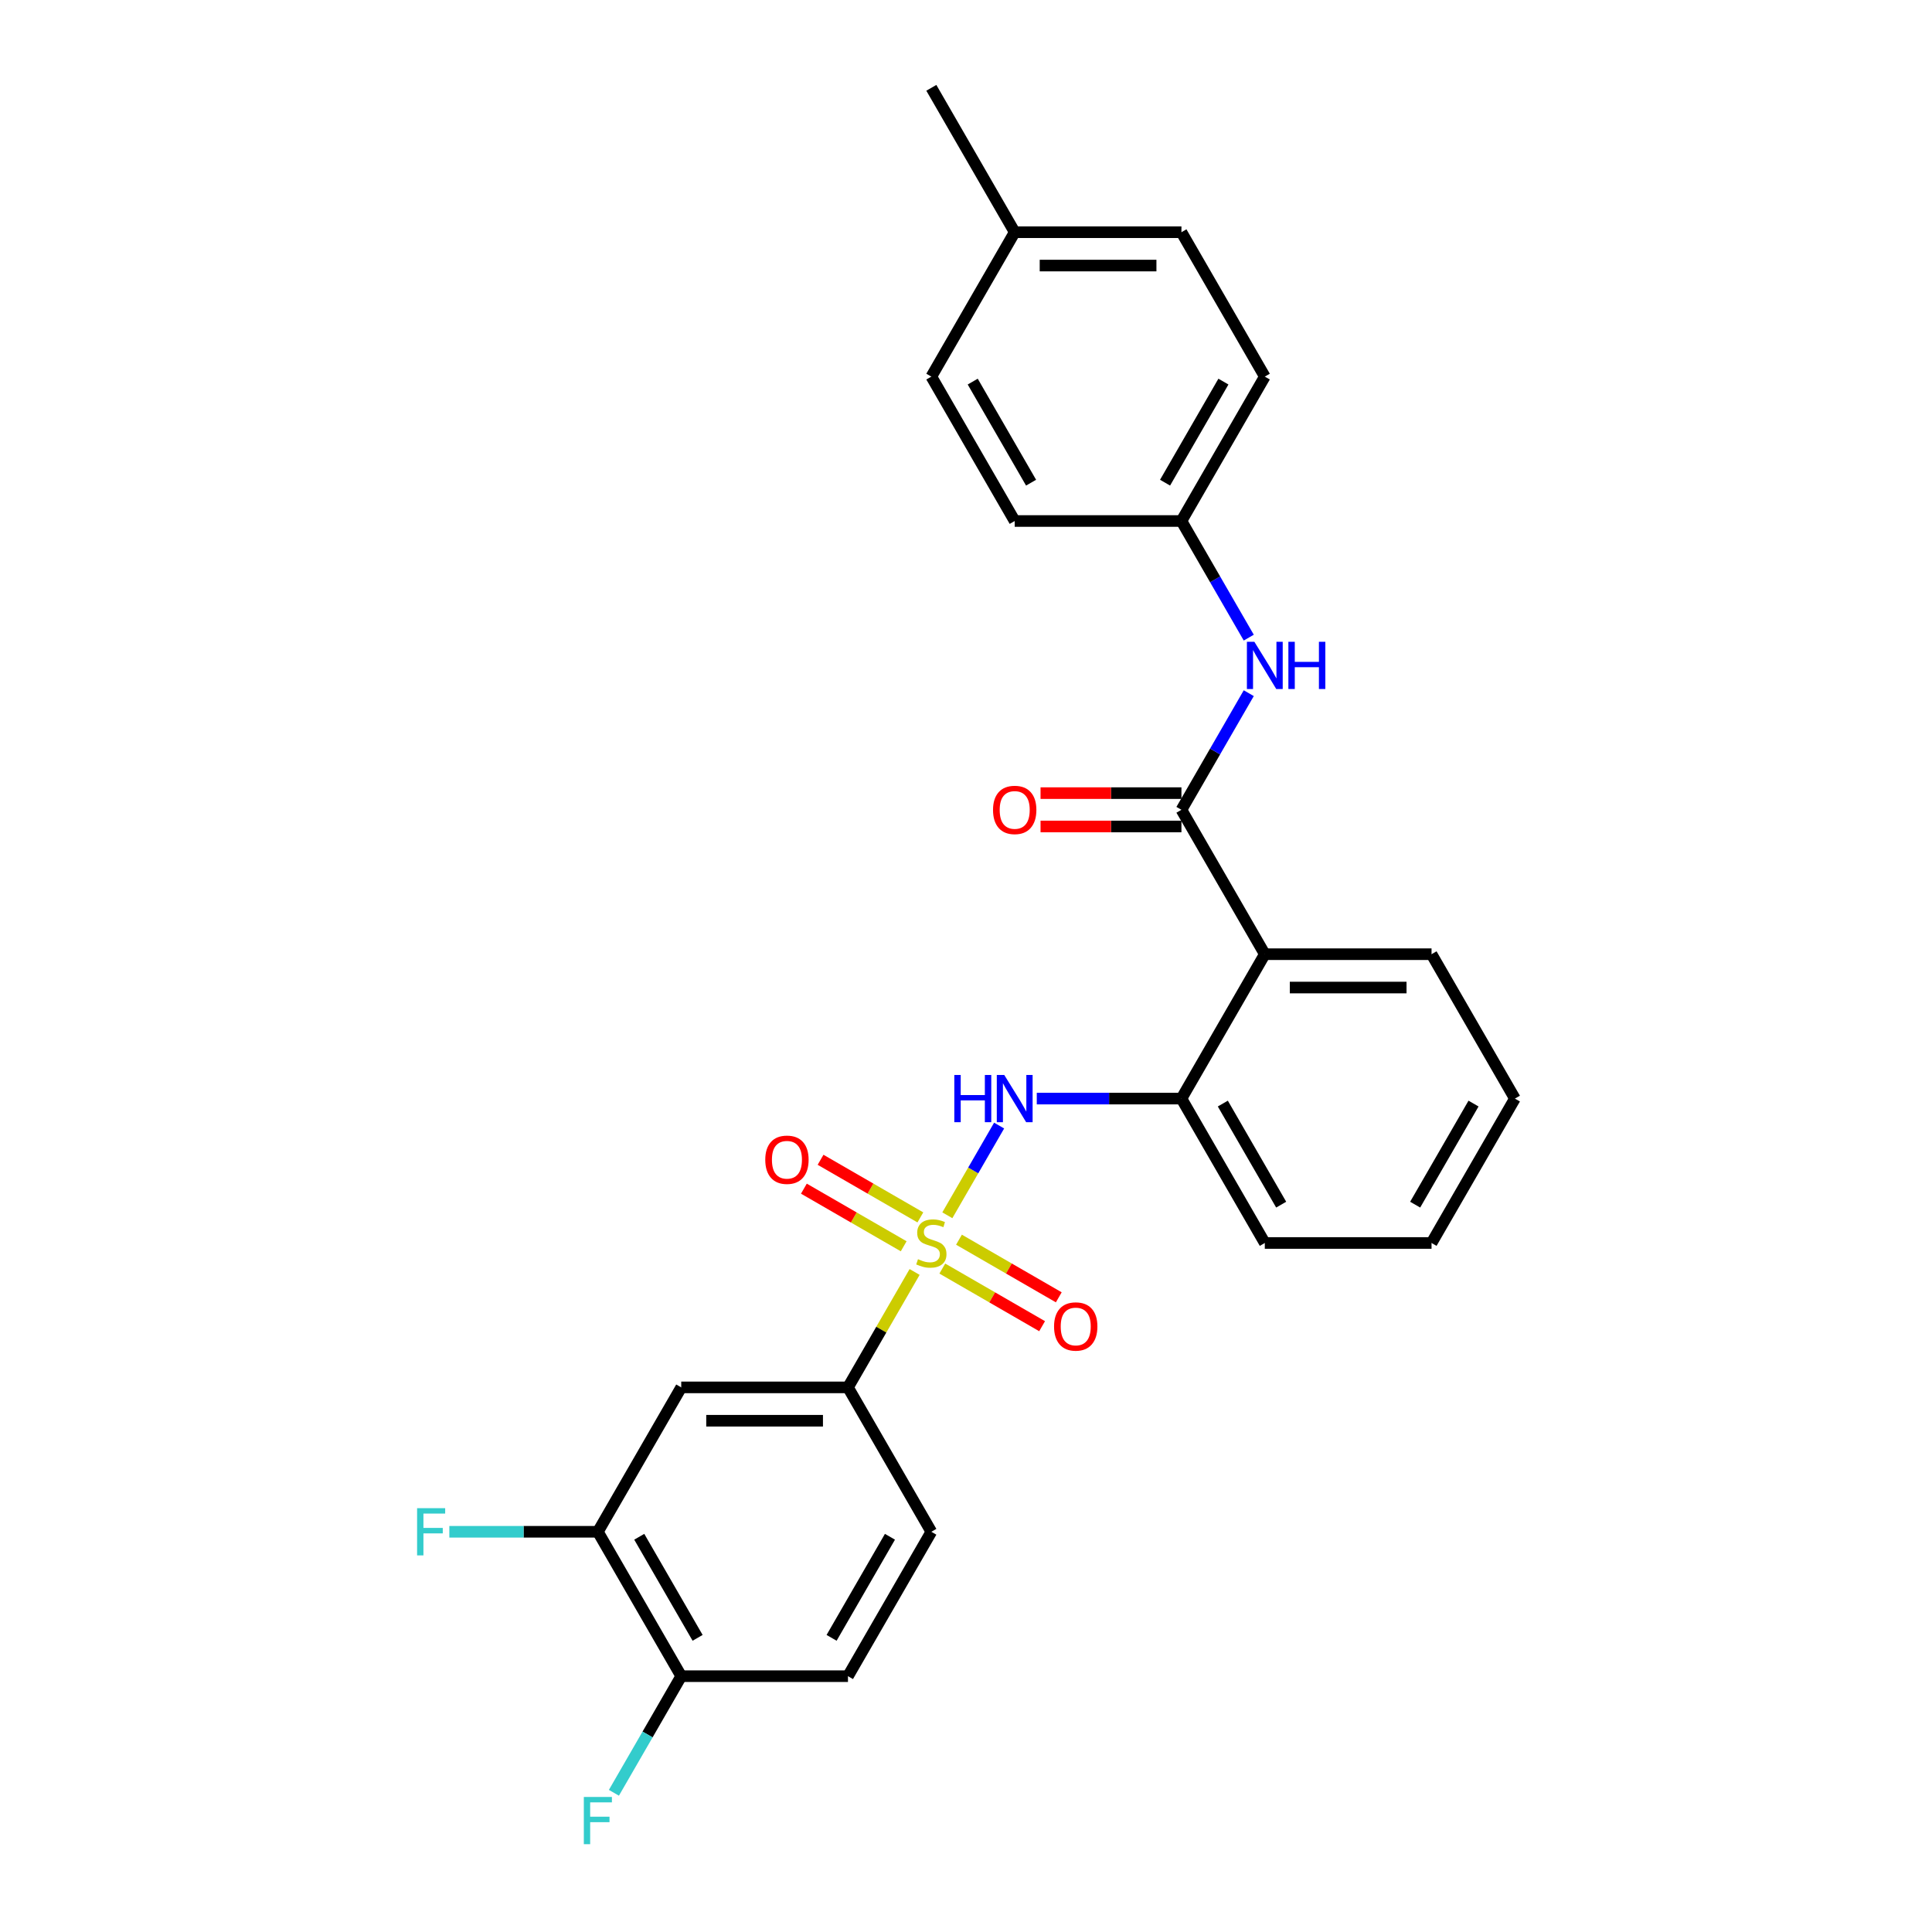 <?xml version='1.0' encoding='iso-8859-1'?>
<svg version='1.1' baseProfile='full'
              xmlns='http://www.w3.org/2000/svg'
                      xmlns:rdkit='http://www.rdkit.org/xml'
                      xmlns:xlink='http://www.w3.org/1999/xlink'
                  xml:space='preserve'
width='1000px' height='1000px' viewBox='0 0 1000 1000'>
<!-- END OF HEADER -->
<rect style='opacity:1.0;fill:#FFFFFF;stroke:none' width='1000' height='1000' x='0' y='0'> </rect>
<path class='bond-0' d='M 487.737,656.612 L 513.565,671.524' style='fill:none;fill-rule:evenodd;stroke:#CCCC00;stroke-width:6px;stroke-linecap:butt;stroke-linejoin:miter;stroke-opacity:1' />
<path class='bond-0' d='M 513.565,671.524 L 539.394,686.436' style='fill:none;fill-rule:evenodd;stroke:#FF0000;stroke-width:6px;stroke-linecap:butt;stroke-linejoin:miter;stroke-opacity:1' />
<path class='bond-0' d='M 496.367,641.664 L 522.195,656.576' style='fill:none;fill-rule:evenodd;stroke:#CCCC00;stroke-width:6px;stroke-linecap:butt;stroke-linejoin:miter;stroke-opacity:1' />
<path class='bond-0' d='M 522.195,656.576 L 548.024,671.489' style='fill:none;fill-rule:evenodd;stroke:#FF0000;stroke-width:6px;stroke-linecap:butt;stroke-linejoin:miter;stroke-opacity:1' />
<path class='bond-1' d='M 476.379,630.125 L 450.551,615.212' style='fill:none;fill-rule:evenodd;stroke:#CCCC00;stroke-width:6px;stroke-linecap:butt;stroke-linejoin:miter;stroke-opacity:1' />
<path class='bond-1' d='M 450.551,615.212 L 424.722,600.3' style='fill:none;fill-rule:evenodd;stroke:#FF0000;stroke-width:6px;stroke-linecap:butt;stroke-linejoin:miter;stroke-opacity:1' />
<path class='bond-1' d='M 467.749,645.072 L 441.921,630.16' style='fill:none;fill-rule:evenodd;stroke:#CCCC00;stroke-width:6px;stroke-linecap:butt;stroke-linejoin:miter;stroke-opacity:1' />
<path class='bond-1' d='M 441.921,630.16 L 416.092,615.248' style='fill:none;fill-rule:evenodd;stroke:#FF0000;stroke-width:6px;stroke-linecap:butt;stroke-linejoin:miter;stroke-opacity:1' />
<path class='bond-2' d='M 490.339,629.025 L 503.743,605.809' style='fill:none;fill-rule:evenodd;stroke:#CCCC00;stroke-width:6px;stroke-linecap:butt;stroke-linejoin:miter;stroke-opacity:1' />
<path class='bond-2' d='M 503.743,605.809 L 517.147,582.593' style='fill:none;fill-rule:evenodd;stroke:#0000FF;stroke-width:6px;stroke-linecap:butt;stroke-linejoin:miter;stroke-opacity:1' />
<path class='bond-3' d='M 473.398,658.367 L 456.153,688.238' style='fill:none;fill-rule:evenodd;stroke:#CCCC00;stroke-width:6px;stroke-linecap:butt;stroke-linejoin:miter;stroke-opacity:1' />
<path class='bond-3' d='M 456.153,688.238 L 438.907,718.108' style='fill:none;fill-rule:evenodd;stroke:#000000;stroke-width:6px;stroke-linecap:butt;stroke-linejoin:miter;stroke-opacity:1' />
<path class='bond-4' d='M 536.635,568.629 L 574.073,568.629' style='fill:none;fill-rule:evenodd;stroke:#0000FF;stroke-width:6px;stroke-linecap:butt;stroke-linejoin:miter;stroke-opacity:1' />
<path class='bond-4' d='M 574.073,568.629 L 611.51,568.629' style='fill:none;fill-rule:evenodd;stroke:#000000;stroke-width:6px;stroke-linecap:butt;stroke-linejoin:miter;stroke-opacity:1' />
<path class='bond-5' d='M 784.113,568.629 L 740.962,643.368' style='fill:none;fill-rule:evenodd;stroke:#000000;stroke-width:6px;stroke-linecap:butt;stroke-linejoin:miter;stroke-opacity:1' />
<path class='bond-5' d='M 762.692,571.21 L 732.487,623.527' style='fill:none;fill-rule:evenodd;stroke:#000000;stroke-width:6px;stroke-linecap:butt;stroke-linejoin:miter;stroke-opacity:1' />
<path class='bond-6' d='M 784.113,568.629 L 740.962,493.89' style='fill:none;fill-rule:evenodd;stroke:#000000;stroke-width:6px;stroke-linecap:butt;stroke-linejoin:miter;stroke-opacity:1' />
<path class='bond-7' d='M 740.962,643.368 L 654.661,643.368' style='fill:none;fill-rule:evenodd;stroke:#000000;stroke-width:6px;stroke-linecap:butt;stroke-linejoin:miter;stroke-opacity:1' />
<path class='bond-8' d='M 654.661,643.368 L 611.51,568.629' style='fill:none;fill-rule:evenodd;stroke:#000000;stroke-width:6px;stroke-linecap:butt;stroke-linejoin:miter;stroke-opacity:1' />
<path class='bond-8' d='M 663.136,623.527 L 632.931,571.21' style='fill:none;fill-rule:evenodd;stroke:#000000;stroke-width:6px;stroke-linecap:butt;stroke-linejoin:miter;stroke-opacity:1' />
<path class='bond-9' d='M 611.51,568.629 L 654.661,493.89' style='fill:none;fill-rule:evenodd;stroke:#000000;stroke-width:6px;stroke-linecap:butt;stroke-linejoin:miter;stroke-opacity:1' />
<path class='bond-10' d='M 654.661,493.89 L 740.962,493.89' style='fill:none;fill-rule:evenodd;stroke:#000000;stroke-width:6px;stroke-linecap:butt;stroke-linejoin:miter;stroke-opacity:1' />
<path class='bond-10' d='M 667.606,511.15 L 728.017,511.15' style='fill:none;fill-rule:evenodd;stroke:#000000;stroke-width:6px;stroke-linecap:butt;stroke-linejoin:miter;stroke-opacity:1' />
<path class='bond-11' d='M 654.661,493.89 L 611.51,419.151' style='fill:none;fill-rule:evenodd;stroke:#000000;stroke-width:6px;stroke-linecap:butt;stroke-linejoin:miter;stroke-opacity:1' />
<path class='bond-12' d='M 611.51,419.151 L 628.935,388.97' style='fill:none;fill-rule:evenodd;stroke:#000000;stroke-width:6px;stroke-linecap:butt;stroke-linejoin:miter;stroke-opacity:1' />
<path class='bond-12' d='M 628.935,388.97 L 646.36,358.789' style='fill:none;fill-rule:evenodd;stroke:#0000FF;stroke-width:6px;stroke-linecap:butt;stroke-linejoin:miter;stroke-opacity:1' />
<path class='bond-13' d='M 611.51,410.52 L 575.048,410.52' style='fill:none;fill-rule:evenodd;stroke:#000000;stroke-width:6px;stroke-linecap:butt;stroke-linejoin:miter;stroke-opacity:1' />
<path class='bond-13' d='M 575.048,410.52 L 538.585,410.52' style='fill:none;fill-rule:evenodd;stroke:#FF0000;stroke-width:6px;stroke-linecap:butt;stroke-linejoin:miter;stroke-opacity:1' />
<path class='bond-13' d='M 611.51,427.781 L 575.048,427.781' style='fill:none;fill-rule:evenodd;stroke:#000000;stroke-width:6px;stroke-linecap:butt;stroke-linejoin:miter;stroke-opacity:1' />
<path class='bond-13' d='M 575.048,427.781 L 538.585,427.781' style='fill:none;fill-rule:evenodd;stroke:#FF0000;stroke-width:6px;stroke-linecap:butt;stroke-linejoin:miter;stroke-opacity:1' />
<path class='bond-14' d='M 646.36,330.034 L 628.935,299.853' style='fill:none;fill-rule:evenodd;stroke:#0000FF;stroke-width:6px;stroke-linecap:butt;stroke-linejoin:miter;stroke-opacity:1' />
<path class='bond-14' d='M 628.935,299.853 L 611.51,269.672' style='fill:none;fill-rule:evenodd;stroke:#000000;stroke-width:6px;stroke-linecap:butt;stroke-linejoin:miter;stroke-opacity:1' />
<path class='bond-15' d='M 611.51,269.672 L 654.661,194.933' style='fill:none;fill-rule:evenodd;stroke:#000000;stroke-width:6px;stroke-linecap:butt;stroke-linejoin:miter;stroke-opacity:1' />
<path class='bond-15' d='M 603.035,249.831 L 633.24,197.514' style='fill:none;fill-rule:evenodd;stroke:#000000;stroke-width:6px;stroke-linecap:butt;stroke-linejoin:miter;stroke-opacity:1' />
<path class='bond-16' d='M 611.51,269.672 L 525.209,269.672' style='fill:none;fill-rule:evenodd;stroke:#000000;stroke-width:6px;stroke-linecap:butt;stroke-linejoin:miter;stroke-opacity:1' />
<path class='bond-17' d='M 654.661,194.933 L 611.51,120.194' style='fill:none;fill-rule:evenodd;stroke:#000000;stroke-width:6px;stroke-linecap:butt;stroke-linejoin:miter;stroke-opacity:1' />
<path class='bond-18' d='M 611.51,120.194 L 525.209,120.194' style='fill:none;fill-rule:evenodd;stroke:#000000;stroke-width:6px;stroke-linecap:butt;stroke-linejoin:miter;stroke-opacity:1' />
<path class='bond-18' d='M 598.565,137.454 L 538.154,137.454' style='fill:none;fill-rule:evenodd;stroke:#000000;stroke-width:6px;stroke-linecap:butt;stroke-linejoin:miter;stroke-opacity:1' />
<path class='bond-19' d='M 525.209,120.194 L 482.058,194.933' style='fill:none;fill-rule:evenodd;stroke:#000000;stroke-width:6px;stroke-linecap:butt;stroke-linejoin:miter;stroke-opacity:1' />
<path class='bond-20' d='M 525.209,120.194 L 482.058,45.455' style='fill:none;fill-rule:evenodd;stroke:#000000;stroke-width:6px;stroke-linecap:butt;stroke-linejoin:miter;stroke-opacity:1' />
<path class='bond-21' d='M 482.058,194.933 L 525.209,269.672' style='fill:none;fill-rule:evenodd;stroke:#000000;stroke-width:6px;stroke-linecap:butt;stroke-linejoin:miter;stroke-opacity:1' />
<path class='bond-21' d='M 503.478,197.514 L 533.684,249.831' style='fill:none;fill-rule:evenodd;stroke:#000000;stroke-width:6px;stroke-linecap:butt;stroke-linejoin:miter;stroke-opacity:1' />
<path class='bond-22' d='M 438.907,718.108 L 352.606,718.108' style='fill:none;fill-rule:evenodd;stroke:#000000;stroke-width:6px;stroke-linecap:butt;stroke-linejoin:miter;stroke-opacity:1' />
<path class='bond-22' d='M 425.962,735.368 L 365.551,735.368' style='fill:none;fill-rule:evenodd;stroke:#000000;stroke-width:6px;stroke-linecap:butt;stroke-linejoin:miter;stroke-opacity:1' />
<path class='bond-23' d='M 438.907,718.108 L 482.058,792.847' style='fill:none;fill-rule:evenodd;stroke:#000000;stroke-width:6px;stroke-linecap:butt;stroke-linejoin:miter;stroke-opacity:1' />
<path class='bond-24' d='M 352.606,718.108 L 309.455,792.847' style='fill:none;fill-rule:evenodd;stroke:#000000;stroke-width:6px;stroke-linecap:butt;stroke-linejoin:miter;stroke-opacity:1' />
<path class='bond-25' d='M 482.058,792.847 L 438.907,867.586' style='fill:none;fill-rule:evenodd;stroke:#000000;stroke-width:6px;stroke-linecap:butt;stroke-linejoin:miter;stroke-opacity:1' />
<path class='bond-25' d='M 460.637,795.427 L 430.432,847.745' style='fill:none;fill-rule:evenodd;stroke:#000000;stroke-width:6px;stroke-linecap:butt;stroke-linejoin:miter;stroke-opacity:1' />
<path class='bond-26' d='M 309.455,792.847 L 352.606,867.586' style='fill:none;fill-rule:evenodd;stroke:#000000;stroke-width:6px;stroke-linecap:butt;stroke-linejoin:miter;stroke-opacity:1' />
<path class='bond-26' d='M 330.876,795.427 L 361.081,847.745' style='fill:none;fill-rule:evenodd;stroke:#000000;stroke-width:6px;stroke-linecap:butt;stroke-linejoin:miter;stroke-opacity:1' />
<path class='bond-27' d='M 309.455,792.847 L 271.016,792.847' style='fill:none;fill-rule:evenodd;stroke:#000000;stroke-width:6px;stroke-linecap:butt;stroke-linejoin:miter;stroke-opacity:1' />
<path class='bond-27' d='M 271.016,792.847 L 232.578,792.847' style='fill:none;fill-rule:evenodd;stroke:#33CCCC;stroke-width:6px;stroke-linecap:butt;stroke-linejoin:miter;stroke-opacity:1' />
<path class='bond-28' d='M 438.907,867.586 L 352.606,867.586' style='fill:none;fill-rule:evenodd;stroke:#000000;stroke-width:6px;stroke-linecap:butt;stroke-linejoin:miter;stroke-opacity:1' />
<path class='bond-29' d='M 352.606,867.586 L 335.181,897.767' style='fill:none;fill-rule:evenodd;stroke:#000000;stroke-width:6px;stroke-linecap:butt;stroke-linejoin:miter;stroke-opacity:1' />
<path class='bond-29' d='M 335.181,897.767 L 317.756,927.947' style='fill:none;fill-rule:evenodd;stroke:#33CCCC;stroke-width:6px;stroke-linecap:butt;stroke-linejoin:miter;stroke-opacity:1' />
<path  class='atom-0' d='M 475.154 651.757
Q 475.43 651.86, 476.569 652.344
Q 477.708 652.827, 478.951 653.138
Q 480.228 653.414, 481.471 653.414
Q 483.784 653.414, 485.13 652.309
Q 486.477 651.17, 486.477 649.202
Q 486.477 647.856, 485.786 647.027
Q 485.13 646.199, 484.095 645.75
Q 483.059 645.301, 481.333 644.784
Q 479.158 644.128, 477.846 643.506
Q 476.569 642.885, 475.637 641.573
Q 474.74 640.261, 474.74 638.052
Q 474.74 634.98, 476.811 633.081
Q 478.917 631.183, 483.059 631.183
Q 485.89 631.183, 489.1 632.529
L 488.306 635.187
Q 485.372 633.979, 483.163 633.979
Q 480.781 633.979, 479.469 634.98
Q 478.157 635.946, 478.192 637.638
Q 478.192 638.95, 478.848 639.744
Q 479.538 640.538, 480.505 640.986
Q 481.506 641.435, 483.163 641.953
Q 485.372 642.643, 486.684 643.334
Q 487.995 644.024, 488.928 645.44
Q 489.894 646.82, 489.894 649.202
Q 489.894 652.585, 487.616 654.415
Q 485.372 656.21, 481.609 656.21
Q 479.434 656.21, 477.777 655.727
Q 476.155 655.278, 474.222 654.484
L 475.154 651.757
' fill='#CCCC00'/>
<path  class='atom-1' d='M 545.578 686.588
Q 545.578 680.72, 548.478 677.44
Q 551.377 674.161, 556.797 674.161
Q 562.217 674.161, 565.117 677.44
Q 568.016 680.72, 568.016 686.588
Q 568.016 692.526, 565.082 695.909
Q 562.148 699.257, 556.797 699.257
Q 551.412 699.257, 548.478 695.909
Q 545.578 692.56, 545.578 686.588
M 556.797 696.495
Q 560.525 696.495, 562.528 694.01
Q 564.564 691.49, 564.564 686.588
Q 564.564 681.79, 562.528 679.373
Q 560.525 676.922, 556.797 676.922
Q 553.069 676.922, 551.032 679.339
Q 549.03 681.755, 549.03 686.588
Q 549.03 691.524, 551.032 694.01
Q 553.069 696.495, 556.797 696.495
' fill='#FF0000'/>
<path  class='atom-2' d='M 396.1 600.287
Q 396.1 594.418, 398.999 591.139
Q 401.899 587.859, 407.319 587.859
Q 412.738 587.859, 415.638 591.139
Q 418.538 594.418, 418.538 600.287
Q 418.538 606.224, 415.604 609.607
Q 412.669 612.956, 407.319 612.956
Q 401.934 612.956, 398.999 609.607
Q 396.1 606.259, 396.1 600.287
M 407.319 610.194
Q 411.047 610.194, 413.049 607.709
Q 415.086 605.189, 415.086 600.287
Q 415.086 595.488, 413.049 593.072
Q 411.047 590.621, 407.319 590.621
Q 403.59 590.621, 401.554 593.037
Q 399.552 595.454, 399.552 600.287
Q 399.552 605.223, 401.554 607.709
Q 403.59 610.194, 407.319 610.194
' fill='#FF0000'/>
<path  class='atom-3' d='M 493.95 556.409
L 497.264 556.409
L 497.264 566.799
L 509.761 566.799
L 509.761 556.409
L 513.075 556.409
L 513.075 580.849
L 509.761 580.849
L 509.761 569.561
L 497.264 569.561
L 497.264 580.849
L 493.95 580.849
L 493.95 556.409
' fill='#0000FF'/>
<path  class='atom-3' d='M 519.806 556.409
L 527.815 569.354
Q 528.609 570.631, 529.886 572.944
Q 531.163 575.257, 531.232 575.395
L 531.232 556.409
L 534.477 556.409
L 534.477 580.849
L 531.129 580.849
L 522.533 566.696
Q 521.532 565.039, 520.462 563.14
Q 519.426 561.242, 519.116 560.655
L 519.116 580.849
L 515.94 580.849
L 515.94 556.409
L 519.806 556.409
' fill='#0000FF'/>
<path  class='atom-11' d='M 649.258 332.191
L 657.267 345.136
Q 658.061 346.414, 659.338 348.726
Q 660.616 351.039, 660.685 351.177
L 660.685 332.191
L 663.93 332.191
L 663.93 356.632
L 660.581 356.632
L 651.985 342.478
Q 650.984 340.821, 649.914 338.923
Q 648.879 337.024, 648.568 336.437
L 648.568 356.632
L 645.392 356.632
L 645.392 332.191
L 649.258 332.191
' fill='#0000FF'/>
<path  class='atom-11' d='M 666.864 332.191
L 670.178 332.191
L 670.178 342.582
L 682.674 342.582
L 682.674 332.191
L 685.988 332.191
L 685.988 356.632
L 682.674 356.632
L 682.674 345.343
L 670.178 345.343
L 670.178 356.632
L 666.864 356.632
L 666.864 332.191
' fill='#0000FF'/>
<path  class='atom-12' d='M 513.989 419.22
Q 513.989 413.351, 516.889 410.072
Q 519.789 406.792, 525.209 406.792
Q 530.628 406.792, 533.528 410.072
Q 536.428 413.351, 536.428 419.22
Q 536.428 425.157, 533.494 428.54
Q 530.559 431.889, 525.209 431.889
Q 519.823 431.889, 516.889 428.54
Q 513.989 425.192, 513.989 419.22
M 525.209 429.127
Q 528.937 429.127, 530.939 426.642
Q 532.976 424.122, 532.976 419.22
Q 532.976 414.421, 530.939 412.005
Q 528.937 409.554, 525.209 409.554
Q 521.48 409.554, 519.444 411.97
Q 517.442 414.387, 517.442 419.22
Q 517.442 424.156, 519.444 426.642
Q 521.48 429.127, 525.209 429.127
' fill='#FF0000'/>
<path  class='atom-26' d='M 215.887 780.626
L 230.42 780.626
L 230.42 783.423
L 219.167 783.423
L 219.167 790.845
L 229.178 790.845
L 229.178 793.675
L 219.167 793.675
L 219.167 805.067
L 215.887 805.067
L 215.887 780.626
' fill='#33CCCC'/>
<path  class='atom-27' d='M 302.189 930.105
L 316.722 930.105
L 316.722 932.901
L 305.468 932.901
L 305.468 940.323
L 315.479 940.323
L 315.479 943.154
L 305.468 943.154
L 305.468 954.545
L 302.189 954.545
L 302.189 930.105
' fill='#33CCCC'/>
</svg>
